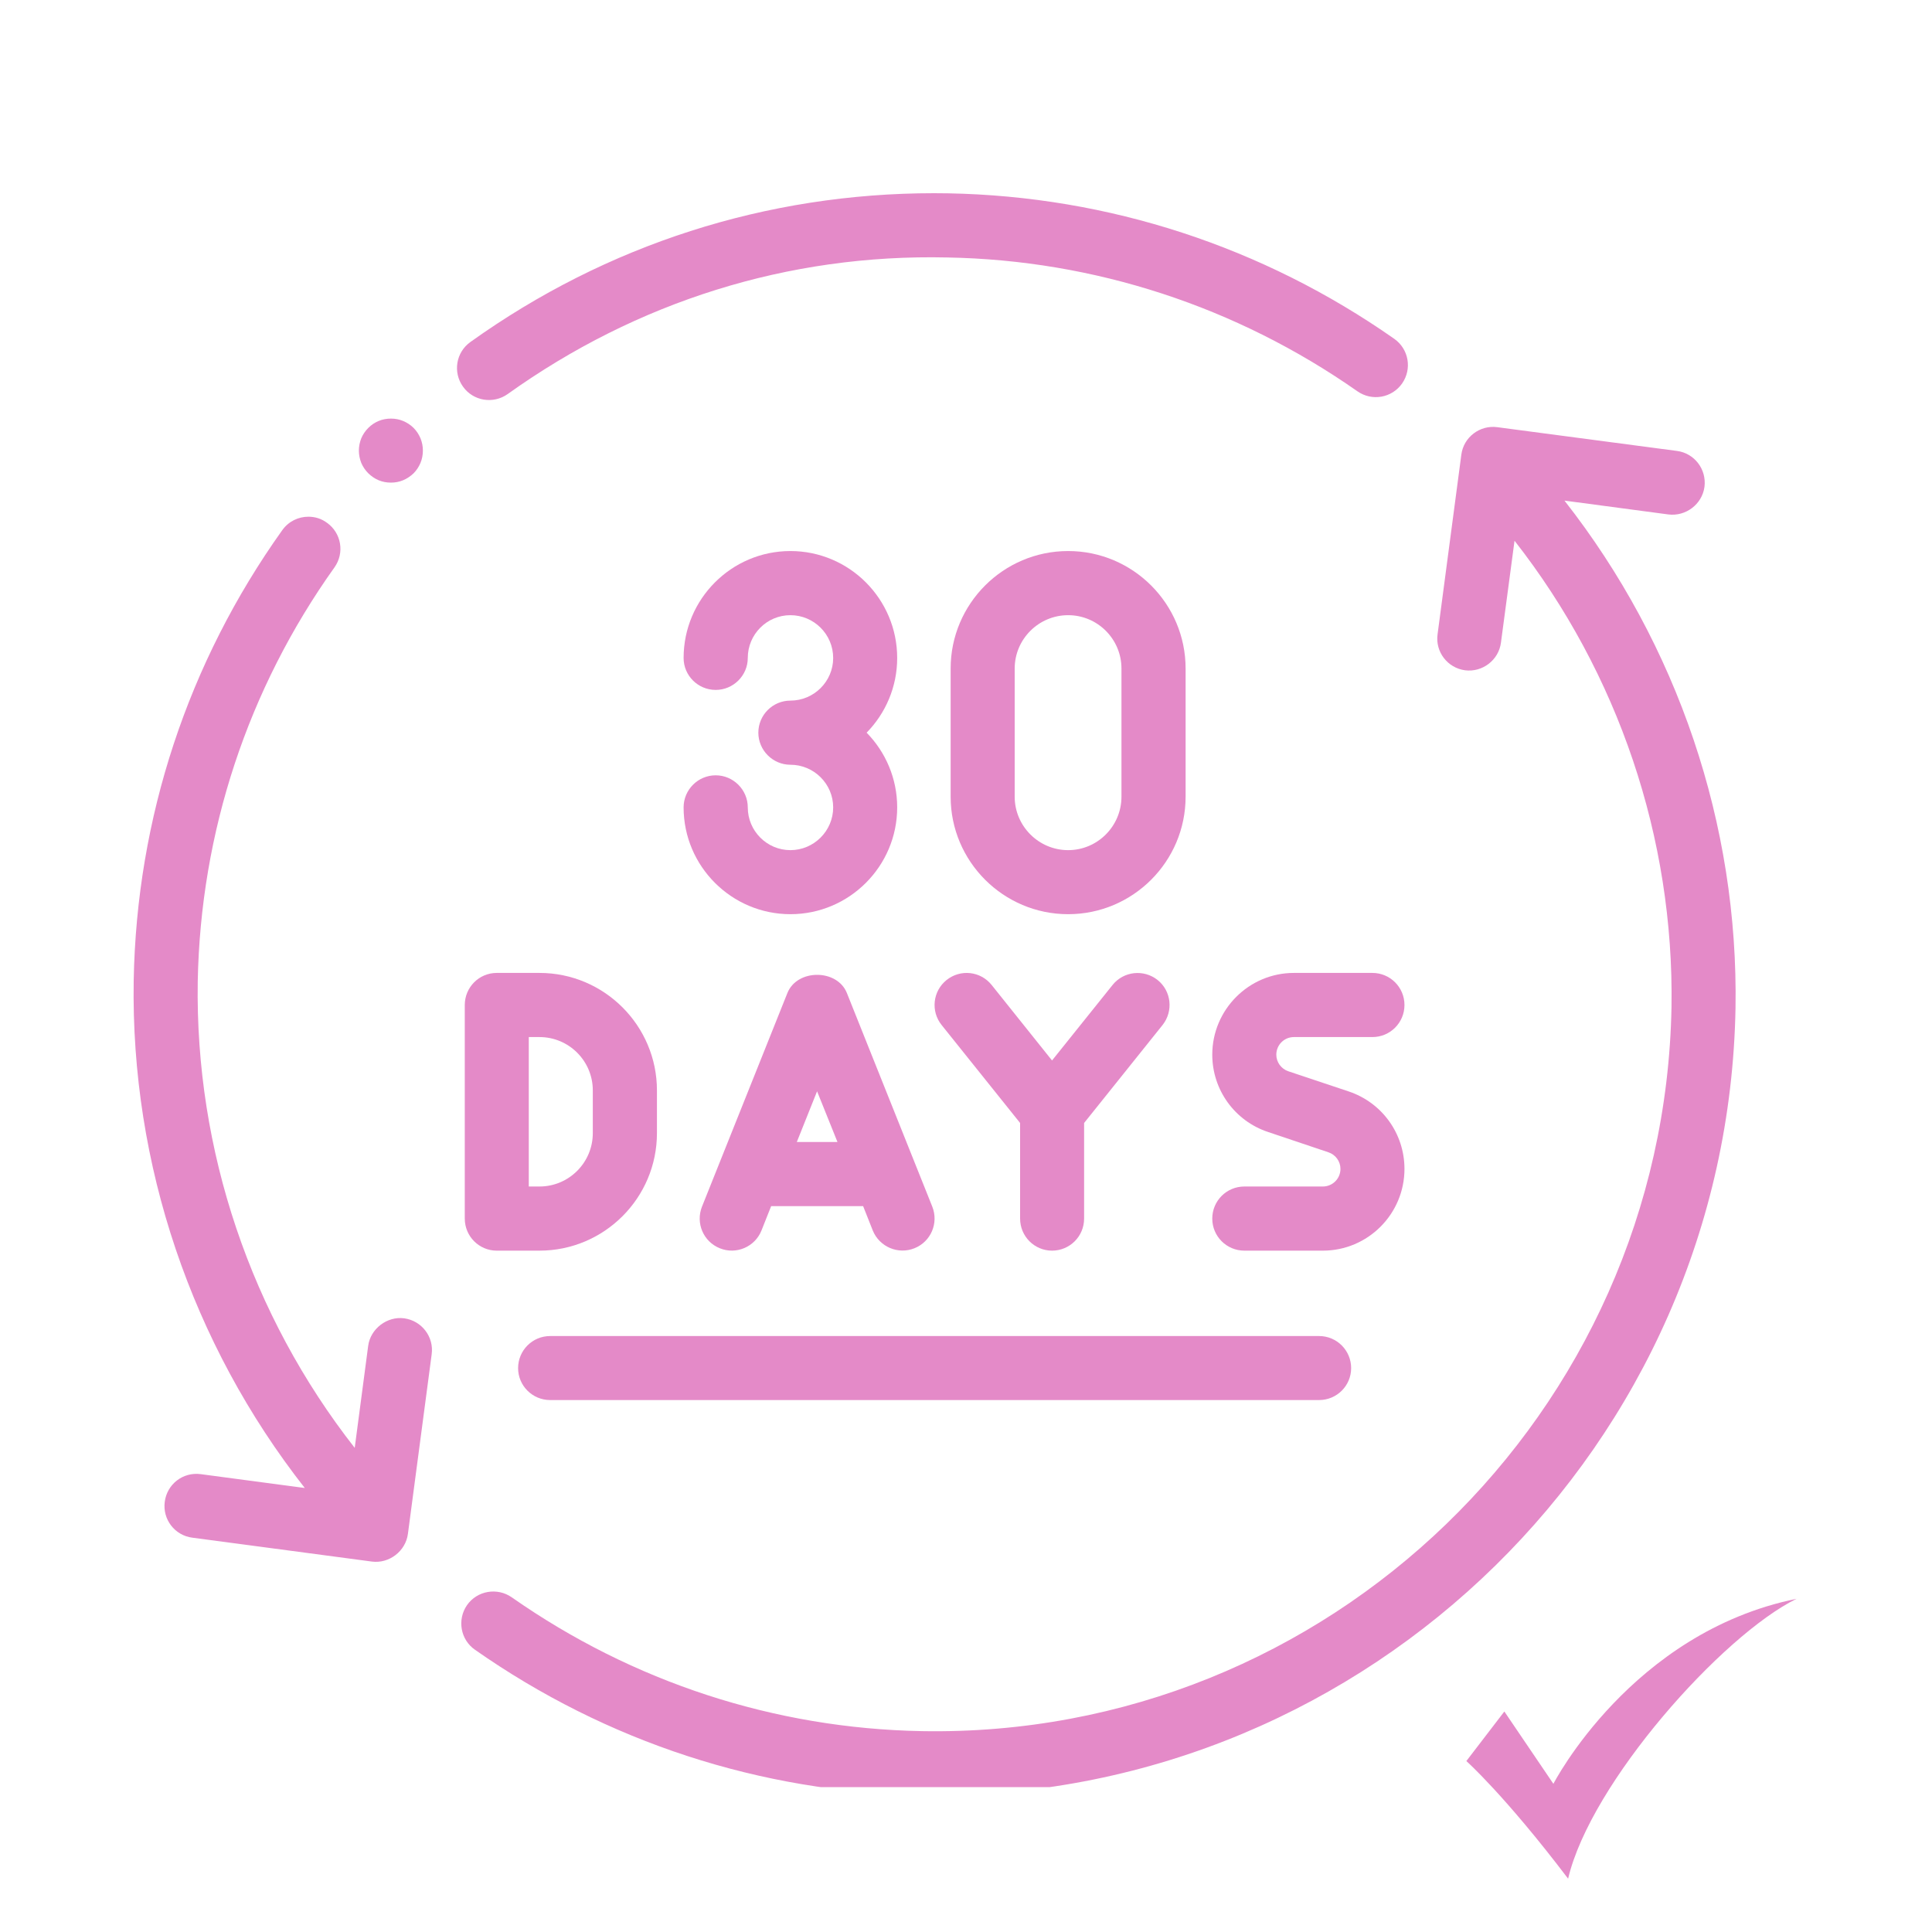 <svg version="1.0" preserveAspectRatio="xMidYMid meet" height="80" viewBox="0 0 60 60" zoomAndPan="magnify" width="80" xmlns:xlink="http://www.w3.org/1999/xlink" xmlns="http://www.w3.org/2000/svg"><defs><clipPath id="41deb5a136"><path clip-rule="nonzero" d="M 4.051 16 L 14 16 L 14 49 L 4.051 49 Z M 4.051 16"></path></clipPath><clipPath id="485f57e3d7"><path clip-rule="nonzero" d="M 14 13 L 54 13 L 54 55.5 L 14 55.5 Z M 14 13"></path></clipPath><clipPath id="e30f714b01"><path clip-rule="nonzero" d="M 45.539 49.645 L 56 49.645 L 56 58.645 L 45.539 58.645 Z M 45.539 49.645"></path></clipPath></defs><rect fill-opacity="1" height="72" y="-6" fill="#ffffff" width="72" x="-6"></rect><rect fill-opacity="1" height="72" y="-6" fill="#ffffff" width="72" x="-6"></rect><path fill-rule="nonzero" fill-opacity="1" d="M 24.547 26.402 C 23.816 26.402 23.223 25.805 23.223 25.074 C 23.223 24.527 22.773 24.078 22.227 24.078 C 21.676 24.078 21.23 24.527 21.23 25.074 C 21.23 26.902 22.719 28.391 24.547 28.391 C 26.375 28.391 27.863 26.902 27.863 25.074 C 27.863 24.172 27.5 23.352 26.914 22.754 C 27.5 22.156 27.863 21.336 27.863 20.434 C 27.863 18.602 26.375 17.113 24.547 17.113 C 22.719 17.113 21.23 18.602 21.23 20.434 C 21.23 20.98 21.676 21.426 22.227 21.426 C 22.773 21.426 23.223 20.98 23.223 20.434 C 23.223 19.699 23.816 19.105 24.547 19.105 C 25.277 19.105 25.875 19.699 25.875 20.434 C 25.875 21.164 25.277 21.758 24.547 21.758 C 24 21.758 23.551 22.203 23.551 22.754 C 23.551 23.301 24 23.75 24.547 23.75 C 25.277 23.75 25.875 24.344 25.875 25.074 C 25.875 25.805 25.277 26.402 24.547 26.402 Z M 24.547 26.402" fill="#e48ac8"></path><path fill-rule="nonzero" fill-opacity="1" d="M 33.172 28.391 C 35.184 28.391 36.82 26.754 36.82 24.742 L 36.82 20.762 C 36.82 18.75 35.184 17.113 33.172 17.113 C 31.16 17.113 29.523 18.75 29.523 20.762 L 29.523 24.742 C 29.523 26.754 31.16 28.391 33.172 28.391 Z M 31.512 20.762 C 31.512 19.848 32.258 19.105 33.172 19.105 C 34.086 19.105 34.828 19.848 34.828 20.762 L 34.828 24.742 C 34.828 25.656 34.086 26.402 33.172 26.402 C 32.258 26.402 31.512 25.656 31.512 24.742 Z M 31.512 20.762" fill="#e48ac8"></path><path fill-rule="nonzero" fill-opacity="1" d="M 17.086 43.48 L 40.965 43.48 C 41.516 43.48 41.961 43.035 41.961 42.488 C 41.961 41.938 41.516 41.492 40.965 41.492 L 17.086 41.492 C 16.535 41.492 16.09 41.938 16.09 42.488 C 16.09 43.035 16.535 43.48 17.086 43.48 Z M 17.086 43.48" fill="#e48ac8"></path><path fill-rule="nonzero" fill-opacity="1" d="M 15.766 12.238 C 19.77 9.375 24.473 7.883 29.418 7.996 C 33.992 8.078 38.398 9.52 42.156 12.152 C 42.609 12.469 43.227 12.359 43.543 11.91 C 43.859 11.457 43.75 10.84 43.301 10.523 C 39.215 7.66 34.43 6.098 29.453 6.004 C 29.305 6.004 29.156 6 29.008 6 C 23.809 6 18.84 7.594 14.609 10.621 C 14.16 10.941 14.059 11.562 14.379 12.008 C 14.699 12.457 15.32 12.555 15.766 12.238 Z M 15.766 12.238" fill="#e48ac8"></path><g clip-path="url(#41deb5a136)"><path fill-rule="nonzero" fill-opacity="1" d="M 12.551 40.941 C 12.023 40.871 11.504 41.266 11.434 41.797 C 11.434 41.801 11.195 43.617 11.016 44.965 C 7.793 40.848 6.059 35.727 6.141 30.484 C 6.227 25.844 7.695 21.395 10.387 17.621 C 10.707 17.172 10.602 16.551 10.152 16.234 C 9.98 16.105 9.777 16.047 9.578 16.047 C 9.266 16.047 8.961 16.191 8.766 16.465 C 5.84 20.566 4.242 25.402 4.152 30.453 C 4.059 36.16 5.953 41.734 9.465 46.211 L 6.234 45.781 C 5.68 45.707 5.188 46.094 5.117 46.637 C 5.043 47.184 5.426 47.684 5.973 47.754 C 5.973 47.754 11.535 48.492 11.551 48.496 C 12.086 48.566 12.598 48.172 12.668 47.637 L 13.406 42.059 C 13.48 41.516 13.098 41.016 12.551 40.941 Z M 12.551 40.941" fill="#e48ac8"></path></g><path fill-rule="nonzero" fill-opacity="1" d="M 13.133 13.992 C 13.133 14.125 13.109 14.254 13.059 14.375 C 13.008 14.496 12.938 14.605 12.844 14.699 C 12.75 14.789 12.641 14.863 12.52 14.914 C 12.398 14.965 12.273 14.988 12.141 14.988 C 12.008 14.988 11.879 14.965 11.758 14.914 C 11.637 14.863 11.531 14.789 11.438 14.699 C 11.344 14.605 11.27 14.496 11.219 14.375 C 11.172 14.254 11.145 14.125 11.145 13.992 C 11.145 13.863 11.172 13.734 11.219 13.613 C 11.27 13.492 11.344 13.383 11.438 13.289 C 11.531 13.195 11.637 13.125 11.758 13.074 C 11.879 13.023 12.008 13 12.141 13 C 12.273 13 12.398 13.023 12.52 13.074 C 12.641 13.125 12.75 13.195 12.844 13.289 C 12.938 13.383 13.008 13.492 13.059 13.613 C 13.109 13.734 13.133 13.863 13.133 13.992 Z M 13.133 13.992" fill="#e48ac8"></path><path fill-rule="nonzero" fill-opacity="1" d="M 20.402 35.191 L 20.402 33.863 C 20.402 31.852 18.766 30.215 16.754 30.215 L 15.426 30.215 C 14.879 30.215 14.434 30.66 14.434 31.211 L 14.434 37.844 C 14.434 38.395 14.879 38.84 15.426 38.84 L 16.754 38.84 C 18.766 38.84 20.402 37.203 20.402 35.191 Z M 16.422 32.207 L 16.754 32.207 C 17.668 32.207 18.41 32.949 18.41 33.863 L 18.41 35.191 C 18.41 36.105 17.668 36.848 16.754 36.848 L 16.422 36.848 Z M 16.422 32.207" fill="#e48ac8"></path><path fill-rule="nonzero" fill-opacity="1" d="M 24.453 30.84 L 21.801 37.473 C 21.598 37.984 21.844 38.562 22.355 38.766 C 22.863 38.973 23.445 38.723 23.648 38.215 L 23.949 37.457 L 26.805 37.457 C 26.805 37.457 27.105 38.211 27.105 38.215 C 27.312 38.723 27.891 38.969 28.398 38.766 C 28.91 38.562 29.156 37.984 28.953 37.473 L 26.301 30.84 C 26 30.086 24.754 30.086 24.453 30.84 Z M 24.746 35.465 L 25.375 33.891 L 26.008 35.465 Z M 24.746 35.465" fill="#e48ac8"></path><path fill-rule="nonzero" fill-opacity="1" d="M 29.242 31.832 L 31.68 34.875 L 31.68 37.844 C 31.68 38.395 32.125 38.84 32.672 38.84 C 33.223 38.84 33.668 38.395 33.668 37.844 L 33.668 34.875 L 36.105 31.832 C 36.445 31.402 36.379 30.777 35.949 30.434 C 35.52 30.094 34.895 30.16 34.551 30.59 L 32.672 32.934 L 30.797 30.59 C 30.453 30.16 29.832 30.09 29.398 30.434 C 28.969 30.777 28.898 31.402 29.242 31.832 Z M 29.242 31.832" fill="#e48ac8"></path><path fill-rule="nonzero" fill-opacity="1" d="M 40.184 32.207 L 42.621 32.207 C 43.172 32.207 43.617 31.762 43.617 31.211 C 43.617 30.66 43.172 30.215 42.621 30.215 L 40.184 30.215 C 38.785 30.215 37.648 31.355 37.648 32.754 C 37.648 33.844 38.344 34.812 39.383 35.156 L 41.254 35.785 C 41.477 35.859 41.629 36.066 41.629 36.301 C 41.629 36.605 41.383 36.848 41.082 36.848 L 38.645 36.848 C 38.094 36.848 37.648 37.293 37.648 37.844 C 37.648 38.395 38.094 38.84 38.645 38.84 L 41.082 38.84 C 42.48 38.84 43.617 37.703 43.617 36.301 C 43.617 35.207 42.922 34.242 41.883 33.895 L 40.012 33.27 C 39.789 33.195 39.637 32.988 39.637 32.754 C 39.637 32.449 39.883 32.207 40.184 32.207 Z M 40.184 32.207" fill="#e48ac8"></path><g clip-path="url(#485f57e3d7)"><path fill-rule="nonzero" fill-opacity="1" d="M 48.586 15.547 L 51.816 15.977 C 52.352 16.043 52.859 15.664 52.934 15.121 C 53.004 14.574 52.621 14.074 52.078 14.004 L 46.496 13.266 C 45.961 13.195 45.453 13.574 45.383 14.121 L 44.645 19.699 C 44.57 20.242 44.953 20.742 45.496 20.816 C 46.035 20.887 46.543 20.5 46.613 19.961 L 47.035 16.793 C 50.258 20.91 51.992 26.031 51.91 31.273 C 51.68 43.891 41.242 53.984 28.633 53.762 C 24.059 53.68 19.652 52.238 15.891 49.605 C 15.441 49.293 14.82 49.398 14.504 49.848 C 14.191 50.301 14.301 50.922 14.75 51.234 C 18.836 54.098 23.621 55.66 28.598 55.754 C 28.742 55.754 28.883 55.758 29.027 55.758 C 42.539 55.758 53.656 44.879 53.898 31.305 C 53.992 25.602 52.098 20.027 48.586 15.547 Z M 48.586 15.547" fill="#e48ac8"></path></g><g clip-path="url(#e30f714b01)"><path fill-rule="nonzero" fill-opacity="1" d="M 45.539 54.691 L 46.719 53.152 L 48.242 55.398 C 48.242 55.398 50.656 50.699 55.793 49.652 C 53.484 50.789 49.402 55.355 48.699 58.344 C 46.738 55.758 45.539 54.691 45.539 54.691" fill="#e48ac8"></path></g></svg>